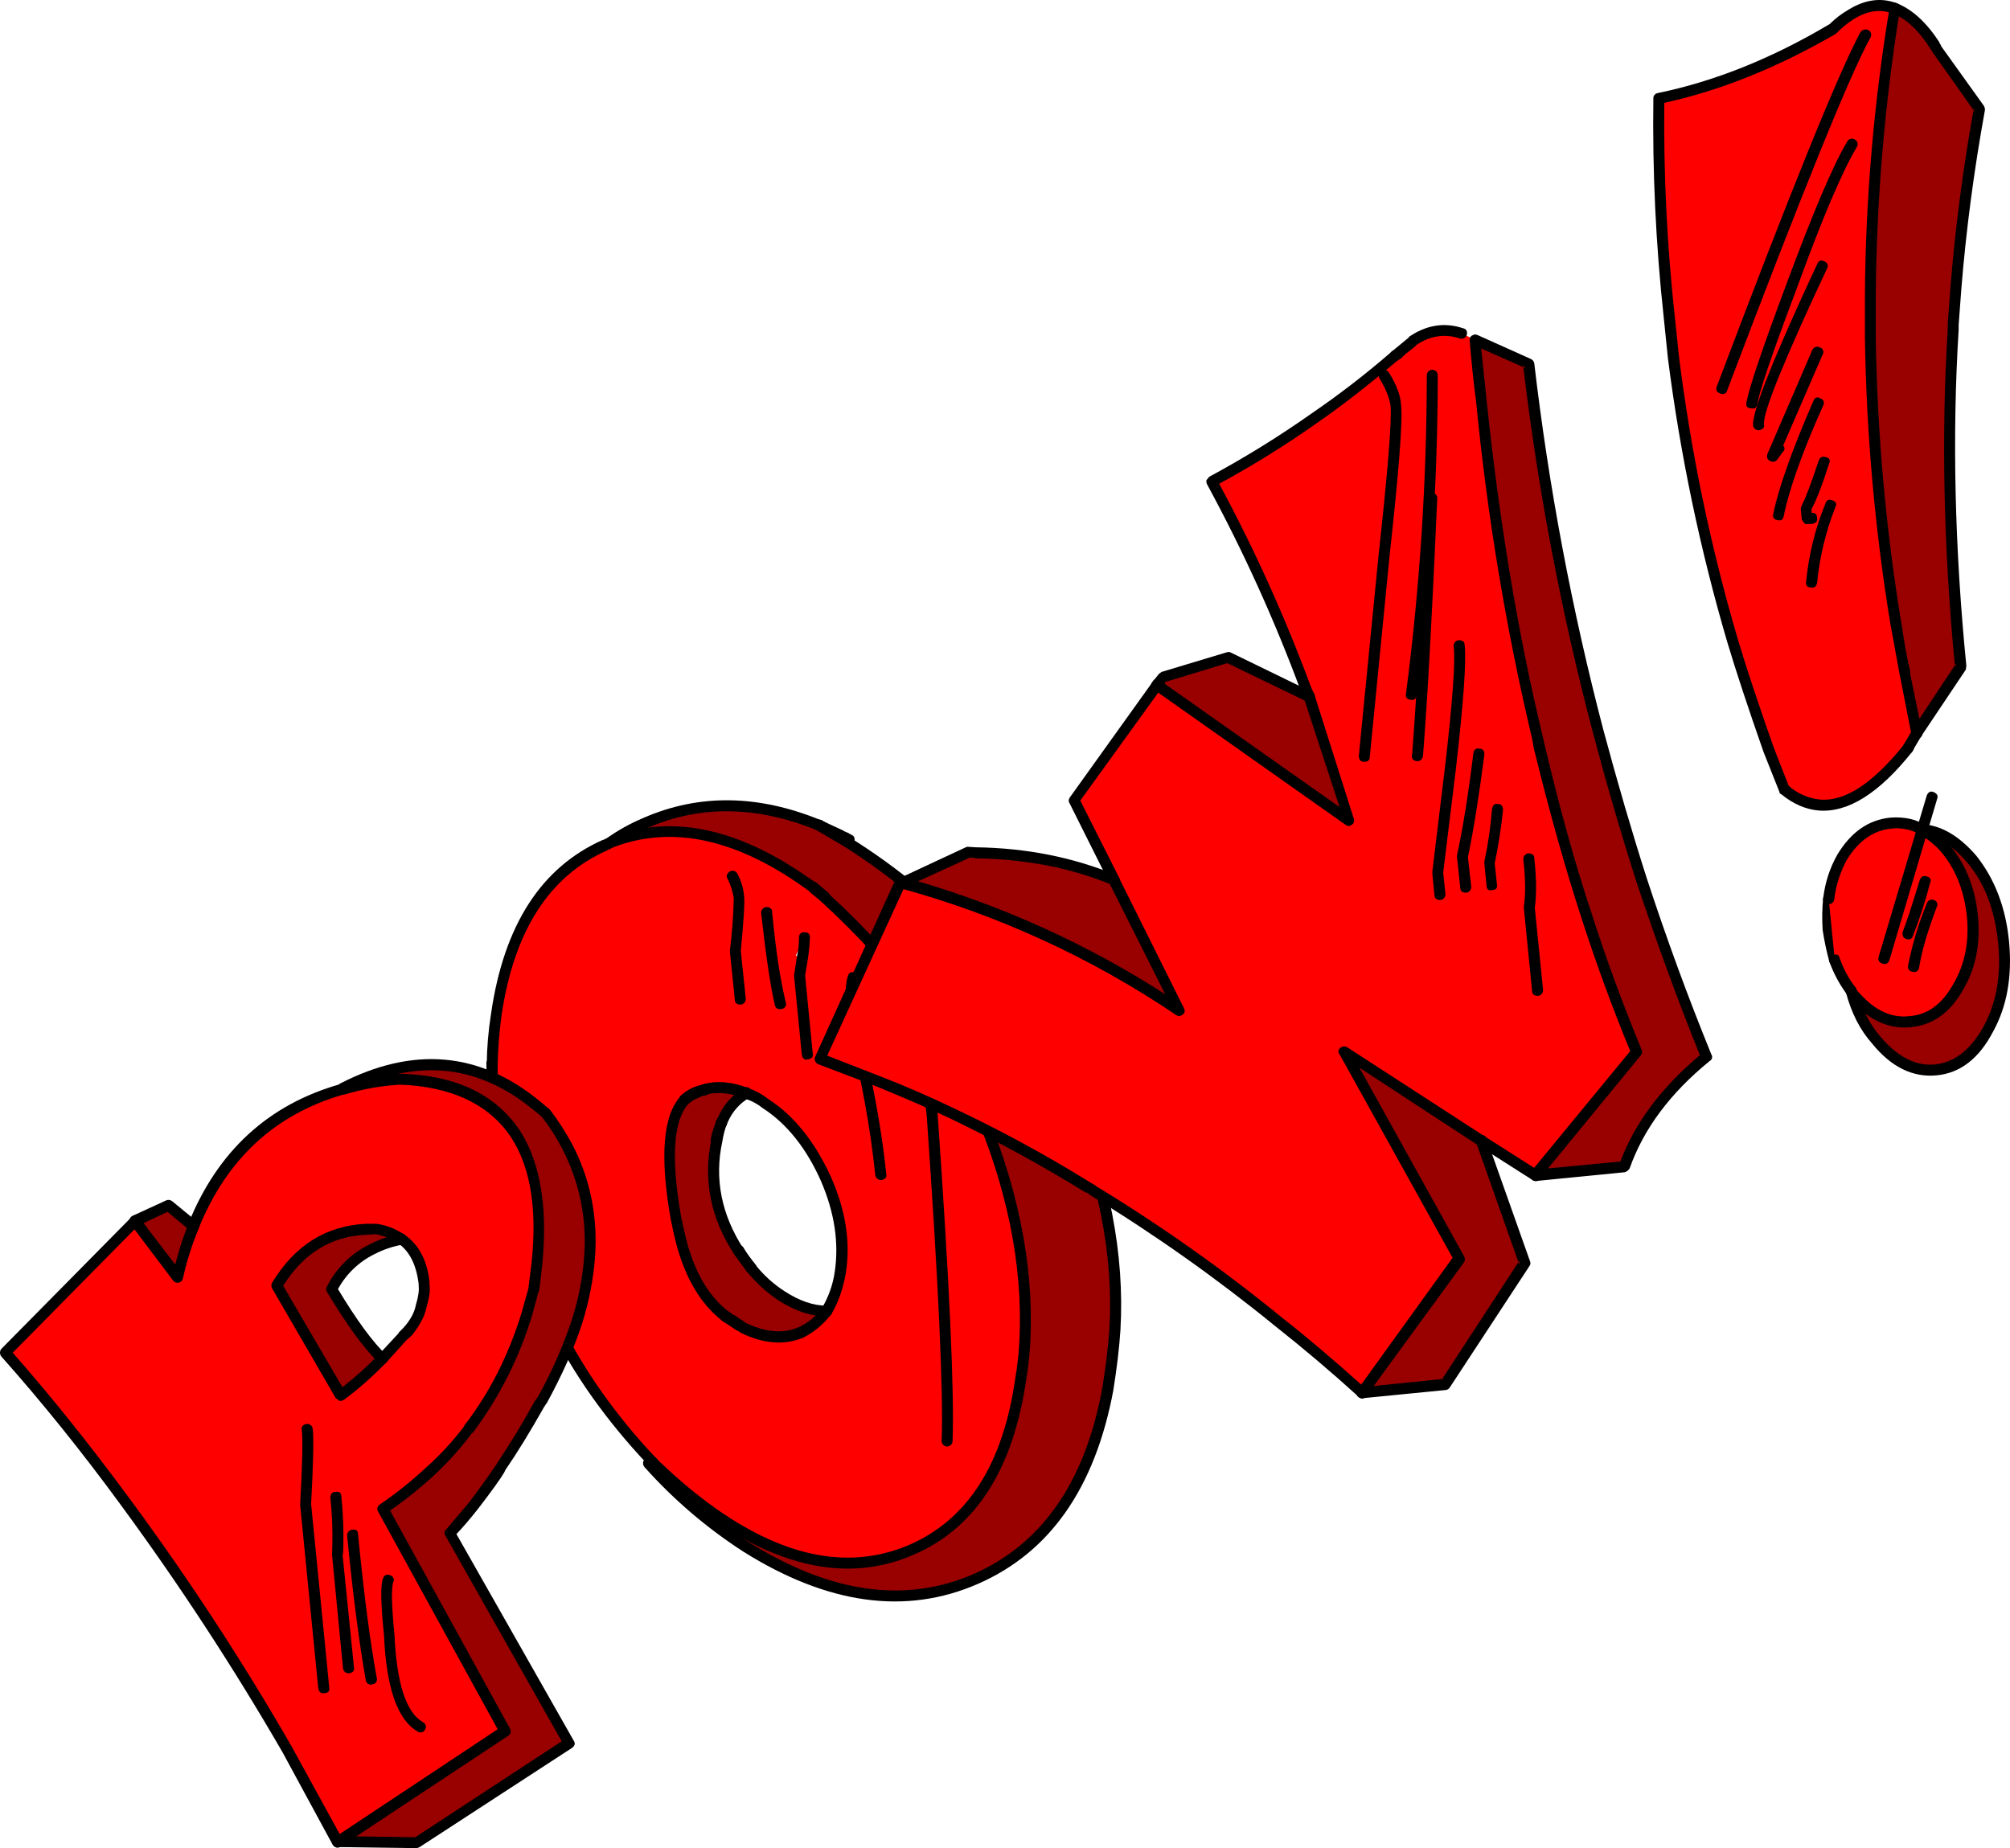 <?xml version="1.0" encoding="iso-8859-1"?>
<!-- Generator: Adobe Illustrator 20.1.0, SVG Export Plug-In . SVG Version: 6.00 Build 0)  -->
<svg version="1.0" id="Layer_1" xmlns="http://www.w3.org/2000/svg" xmlns:xlink="http://www.w3.org/1999/xlink" x="0px" y="0px"
	 viewBox="0 0 939.06 863.65" enable-background="new 0 0 939.06 863.65" xml:space="preserve">
<title>comictext_0027</title>
<path fill="#FF0000" d="M857.17,448.45L854.35,420c-0.678,4.751-0.765,9.568-0.26,14.34
	C854.495,439.158,855.531,443.902,857.17,448.45z"/>
<path d="M854.61,417.46c-1.54-0.34-2.48,0.327-2.82,2c-0.505,5.021-0.591,10.075-0.26,15.11c0.738,4.922,1.763,9.797,3.07,14.6
	c0.346,1.371,1.737,2.202,3.108,1.857c0.075-0.019,0.149-0.041,0.222-0.067c1.707-0.667,2.22-1.777,1.54-3.33
	c-1.364-4.428-2.309-8.975-2.82-13.58c-0.332-4.608-0.245-9.237,0.26-13.83C857.25,418.74,856.483,417.82,854.61,417.46z"/>
<path fill="#990000" d="M924.79,50.92l-20-28.18c-0.114-0.422-0.391-0.782-0.77-1c-5.807-9.393-12.14-15.283-19-17.67
	c-7.157,44.389-10.924,89.259-11.27,134.22V158c0.513,41.667,4.513,86.233,12,133.7L890,314c1.707,10.413,3.583,19.977,5.63,28.69
	l20.49-31.25c-5.467-54.987-6.663-107.41-3.59-157.27l1.28-19.72C916.008,106.434,919.673,78.552,924.79,50.92z"/>
<path fill="#FF0000" d="M864.85,6.87c-3.205,1.677-6.07,3.936-8.45,6.66c-28.173,16.393-55.323,27.237-81.45,32.53
	c-0.228,33.96,1.398,67.907,4.87,101.69l2,19.21c5.695,44.803,14.944,89.083,27.66,132.42c3.927,13.66,9.563,30.66,16.91,51
	L833.6,369c5.293,4.267,10.757,6.657,16.39,7.17c12.667,1.027,26.413-7.853,41.24-26.64l4.35-6.92c-2.04-8.673-3.9-18.21-5.58-28.61
	l-4.1-22.28c-7.513-47.473-11.513-92.04-12-133.7v-19.75c0.319-44.959,4.06-89.829,11.19-134.22
	C878.597,1.35,871.85,2.29,864.85,6.87z"/>
<path fill="#FF0000" d="M898.41,387.75c-4.599-2.558-9.877-3.63-15.11-3.07c-9.393,1.027-16.907,6.32-22.54,15.88
	c-3.471,5.971-5.651,12.604-6.4,19.47l2.82,28.43c1.762,5.246,4.355,10.176,7.68,14.6l2.3,3.07
	c7.513,8.54,15.967,12.297,25.36,11.27c9.56-0.853,16.987-6.233,22.28-16.14c5.807-9.56,8.027-20.743,6.66-33.55
	c-1.193-12.667-5.547-23.253-13.06-31.76C905.547,392.682,902.171,389.911,898.41,387.75z"/>
<path fill="#990000" d="M929.14,480.73c6.147-11.613,8.453-25.103,6.92-40.47c-1.54-15.707-6.493-28.6-14.86-38.68
	c-6.8-8.387-14.397-12.997-22.79-13.83c3.765,2.16,7.145,4.931,10,8.2c7.513,8.54,11.867,19.127,13.06,31.76
	c1.333,12.807-0.887,23.99-6.66,33.55c-5.293,9.907-12.72,15.287-22.28,16.14c-9.393,1.027-17.847-2.73-25.36-11.27l-2.3-3.07
	c2.064,8.426,6.102,16.241,11.78,22.8c8.54,10.413,17.847,15.11,27.92,14.09C914.643,498.93,922.833,492.523,929.14,480.73z"/>
<path d="M886.11,1.49c-1.54-0.667-2.65-0.153-3.33,1.54c-0.667,1.54-0.153,2.65,1.54,3.33C890.64,8.747,896.533,14.293,902,23
	l0.26,0.26l0.51,1L922,51.44c0.11-0.327,0.197-0.661,0.26-1c-0.025,0.608,0.063,1.215,0.26,1.79L922,51.44
	c-4.98,28-8.567,55.577-10.76,82.73l-1.28,17.42v2.31c-3.06,49.493-1.95,101.827,3.33,157l0.77-0.77l-0.51,1.54
	c-0.038-0.271-0.126-0.532-0.26-0.77l-20,30.22c-0.809,1.064-0.602,2.582,0.462,3.391c0.097,0.074,0.2,0.141,0.308,0.199
	c1.54,0.853,2.737,0.597,3.59-0.77l20.75-31l0.26-1.79c-5.467-55.333-6.663-107.667-3.59-157v-2.31l1.28-17.16
	c2.22-27.333,5.887-55.083,11-83.25c0.027-0.702-0.151-1.397-0.51-2l-20-27.92v-0.3l-1-1.54l0.51,0.51
	C900.203,10.62,893.457,4.39,886.11,1.49z"/>
<path d="M887.65,4.82c0.667-1.54,0.153-2.65-1.54-3.33c-7.333-2.733-14.847-1.71-22.54,3.07c-3.184,1.827-6.113,4.066-8.71,6.66
	c-26.98,16.053-53.787,26.813-80.42,32.28c-1.225,0.213-2.09,1.32-2,2.56c-0.465,34.046,1.141,68.089,4.81,101.94l2,19.47
	c5.723,44.891,15.002,89.258,27.75,132.68c4.1,13.66,9.737,30.737,16.91,51.23l7.43,18.7c-0.013,0.474,0.309,0.891,0.77,1
	c5.633,4.613,11.523,7.173,17.67,7.68c13.66,1.027,28.173-8.11,43.54-27.41c1.193-1.333,1.107-2.53-0.26-3.59
	c-1.333-1.193-2.53-1.107-3.59,0.26c-14.513,18.1-27.577,26.637-39.19,25.61c-5.416-0.556-10.521-2.794-14.6-6.4l-6.92-17.67
	c-7.513-21.333-13.147-38.333-16.9-51c-12.687-43.142-21.863-87.239-27.44-131.86l-2-19c-3.614-33.086-5.24-66.359-4.87-99.64
	c26.153-5.7,52.877-16.457,80.17-32.27l0.51-0.51c2.378-2.447,5.044-4.596,7.94-6.4c6.293-3.92,12.343-4.76,18.15-2.52
	C886.027,7.04,887.137,6.527,887.65,4.82z"/>
<path d="M883.81,2c-0.616,0.261-1.012,0.871-1,1.54c-7.385,44.536-11.241,89.586-11.53,134.73V158
	c0.687,44.975,4.698,89.837,12,134.22l0.26,1.28c0.853,4.613,2.133,11.613,3.84,21l5.62,28.68c0.168,0.683,0.64,1.25,1.28,1.54
	c0.529,0.346,1.184,0.441,1.79,0.26c1.272-0.099,2.223-1.21,2.124-2.482c-0.016-0.201-0.057-0.398-0.124-0.588
	c-0.34-1.193-2.217-10.157-5.63-26.89v-1.28c-1.54-6.487-2.82-13.487-3.84-21l-0.26-1.28c-7.293-44.126-11.304-88.731-12-133.45
	v-19.49c0.345-44.959,4.126-89.827,11.31-134.21c0.34-1.54-0.327-2.48-2-2.82C884.99,1.289,884.273,1.488,883.81,2z"/>
<path d="M896.87,340.36c-1.333-0.853-2.53-0.52-3.59,1l-4.1,6.92c-0.809,1.064-0.602,2.582,0.462,3.391
	c0.097,0.074,0.2,0.141,0.308,0.199c1.02,0.784,2.483,0.592,3.267-0.428c0.134-0.174,0.243-0.367,0.323-0.572l4.1-6.92
	C898.493,342.41,898.237,341.213,896.87,340.36z"/>
<path d="M893,343.69c0.041-0.626,0.215-1.236,0.51-1.79l-0.51,1v0.77V343.69z"/>
<path d="M900.71,389c1.027-1.54,0.693-2.65-1-3.33c-4.613-2.9-10.163-4.097-16.65-3.59c-10.073,1.027-18.27,6.747-24.59,17.16
	c-3.588,6.307-5.854,13.279-6.66,20.49c-0.34,1.54,0.43,2.48,2.31,2.82c1.408,0.112,2.653-0.908,2.82-2.31
	c0.783-6.463,2.782-12.72,5.89-18.44c5.467-8.88,12.383-13.747,20.75-14.6c4.708-0.525,9.461,0.463,13.57,2.82
	c1.033,0.768,2.492,0.553,3.26-0.479C900.534,389.375,900.635,389.193,900.71,389z"/>
<path d="M933.5,440.51c1.533,14.853-0.687,27.83-6.66,38.93c-6,10.927-13.513,16.903-22.54,17.93s-17.65-3.327-25.87-13.06
	c-4.78-5.467-8.537-12.8-11.27-22c-0.124-0.622-0.482-1.174-1-1.54c-0.614-0.324-1.324-0.416-2-0.26
	c-0.683,0.168-1.25,0.64-1.54,1.28c-0.344,0.53-0.439,1.184-0.26,1.79c2.56,9.733,6.657,17.76,12.29,24.08
	c8.88,10.927,18.88,15.88,30,14.86c11.12-1.02,19.967-7.86,26.54-20.52c6.487-11.78,8.963-25.78,7.43-42
	c-1.54-15.88-6.663-29.283-15.37-40.21c-7.853-9.053-16.05-13.92-24.59-14.6c-1.408-0.112-2.653,0.908-2.82,2.31
	c0,1.88,0.77,2.82,2.31,2.82c7.513,0.853,14.513,5.123,21,12.81C927.177,412.683,931.96,425.143,933.5,440.51z"/>
<path d="M897.13,390.05c3.432,1.995,6.541,4.5,9.22,7.43c7,8,11.183,18.16,12.55,30.48c1.193,12.127-0.94,22.793-6.4,32
	c-5.127,9.22-11.87,14.173-20.23,14.86c-8.367,1.027-16.137-2.473-23.31-10.5c-0.79-0.75-1.464-1.612-2-2.56
	c-0.667-1.54-1.777-1.873-3.33-1c-1.54,0.667-1.873,1.777-1,3.33c0.654,1.327,1.518,2.54,2.56,3.59
	c8.14,9.207,17.333,13.313,27.58,12.32s18.357-6.8,24.33-17.42c6-10.073,8.307-21.77,6.92-35.09s-5.997-24.42-13.83-33.3
	c-2.924-3.465-6.489-6.334-10.5-8.45c-1.533-0.853-2.643-0.597-3.33,0.77c-0.789,1.079-0.555,2.593,0.524,3.382
	C896.963,389.95,897.045,390.002,897.13,390.05z"/>
<path d="M856.4,446.15c-1.284,0.254-2.119,1.501-1.865,2.785c0.019,0.097,0.044,0.192,0.075,0.285
	c1.964,5.498,4.727,10.677,8.2,15.37c0.853,1.193,2.05,1.363,3.59,0.51c1.193-1.193,1.363-2.39,0.51-3.59
	c-3.2-4.183-5.708-8.853-7.43-13.83c-0.124-0.622-0.482-1.174-1-1.54C857.797,445.968,857.081,445.971,856.4,446.15z"/>
<path d="M872.79,14c-1.284-0.54-2.771-0.126-3.59,1c-10.24,19-32.607,74.177-67.1,165.53c-0.667,1.54-0.153,2.65,1.54,3.33
	c1.693,0.68,2.803,0.167,3.33-1.54c35.173-92.88,57.457-147.777,66.85-164.69c0.744-1.196,0.377-2.768-0.819-3.512
	C872.933,14.075,872.862,14.036,872.79,14z"/>
<path d="M866.65,65.27c-1.064-0.809-2.582-0.602-3.391,0.462c-0.074,0.097-0.141,0.2-0.199,0.308
	c-6.487,10.76-16.05,33.213-28.69,67.36c-11.1,29.733-17.247,47.933-18.44,54.6c-0.34,1.88,0.43,2.82,2.31,2.82
	c1.533,0.34,2.473-0.327,2.82-2c0.667-5.293,6.73-23.137,18.19-53.53c11.947-32.86,21.333-55.007,28.16-66.44
	c0.807-1.065,0.597-2.583-0.468-3.39C866.849,65.39,866.752,65.326,866.65,65.27z"/>
<path d="M819,198.72c0.167,1.402,1.412,2.422,2.82,2.31c1.88-0.34,2.647-1.28,2.3-2.82c-0.513-5.467,9.307-29.713,29.46-72.74
	c0.654-1.043,0.339-2.42-0.704-3.074c-0.179-0.112-0.373-0.198-0.576-0.256c-1.533-0.853-2.643-0.427-3.33,1.28
	C828.65,166.96,818.66,192.06,819,198.72z"/>
<path d="M850.25,162.35c-1.211-0.686-2.749-0.259-3.434,0.952c-0.06,0.105-0.112,0.215-0.156,0.328l-21,48.67
	c-0.34,1.54,0.087,2.563,1.28,3.07c1.078,0.701,2.511,0.482,3.33-0.51l2.56-3.59c0.907-0.63,1.132-1.876,0.502-2.784
	c-0.071-0.103-0.152-0.199-0.242-0.286l18.44-42.52c0.654-1.043,0.339-2.42-0.704-3.074
	C850.647,162.494,850.453,162.408,850.25,162.35z"/>
<path d="M830.27,243c1.707,0.513,2.73-0.083,3.07-1.79c2.56-12.667,8.707-29.913,18.44-51.74c0.654-1.043,0.339-2.42-0.704-3.074
	c-0.179-0.112-0.373-0.198-0.576-0.256c-1.54-0.853-2.65-0.427-3.33,1.28c-10.073,23.227-16.307,40.813-18.7,52.76
	c-0.406,1.08,0.14,2.286,1.22,2.692C829.876,242.942,830.072,242.985,830.27,243z"/>
<path d="M852.81,213.57c-1.333-0.513-2.357,0-3.07,1.54c-3.587,10.76-6.233,17.76-7.94,21l-0.51,1.54l0.51,5.12
	c0.29,0.54,0.624,1.056,1,1.54c0.667,0.667,1.263,0.837,1.79,0.51h2c1.88-0.34,2.65-1.28,2.31-2.82c0-1.727-0.853-2.497-2.56-2.31
	v-1.79c2.34-4.32,5.073-11.407,8.2-21.26C855.267,214.94,854.69,213.917,852.81,213.57z"/>
<path d="M846.15,274.53c1.533,0.34,2.473-0.43,2.82-2.31c1.173-12.032,4.017-23.843,8.45-35.09c0.853-1.54,0.427-2.65-1.28-3.33
	c-1.707-0.68-2.817-0.167-3.33,1.54c-4.754,11.621-7.786,23.873-9,36.37C843.497,273.59,844.277,274.53,846.15,274.53z"/>
<path d="M879.45,450.25c1.533,0.667,2.643,0.07,3.33-1.79l22.28-75.3c0.513-1.333-0.083-2.357-1.79-3.07
	c-1.333-0.513-2.357,0-3.07,1.54l-22.54,75.56c-0.406,1.244,0.273,2.582,1.517,2.989C879.267,450.208,879.358,450.232,879.45,450.25
	z"/>
<path d="M890.47,438.72c1.707,0.667,2.817,0.153,3.33-1.54c3.122-8.035,5.773-16.246,7.94-24.59c0.667-1.707,0.07-2.73-1.79-3.07
	c-1.333-0.513-2.357,0.083-3.07,1.79c-3.927,12.807-6.573,20.833-7.94,24.08C888.593,437.13,889.103,438.24,890.47,438.72z"/>
<path d="M893.54,454.09c1.203,0.424,2.522-0.209,2.946-1.412c0.067-0.19,0.109-0.387,0.124-0.588
	c1.193-7.513,3.927-16.907,8.2-28.18c0.654-1.043,0.339-2.42-0.704-3.074c-0.179-0.112-0.373-0.198-0.576-0.256
	c-1.232-0.547-2.673,0.009-3.22,1.241c-0.043,0.097-0.08,0.197-0.11,0.299c-3.843,9.318-6.761,18.991-8.71,28.88
	c-0.433,1.2,0.19,2.524,1.39,2.956C893.092,454.033,893.315,454.078,893.54,454.09z"/>
<path fill="#990000" d="M436.33,476.88c7.418,12.253,14.009,24.988,19.73,38.12c16.733,38.593,24.333,75.393,22.8,110.4
	c-0.212,6.373-0.88,12.723-2,19c-6,40.813-22.907,67.367-50.72,79.66c-28.347,12.293-59.347,6.657-93-16.91
	c-9.07-6.418-17.632-13.526-25.61-21.26l-3.59-3.33l-1,1.28c13.475,14.867,28.796,27.95,45.59,38.93
	c38.593,24.42,74.367,29.457,107.32,15.11s53.53-43.887,61.73-88.62c1.707-10.587,2.817-19.893,3.33-27.92
	c2.047-35.007-5.04-71.55-21.26-109.63l-2.3-5.12c-22.713-47.127-56.523-84.793-101.43-113c-5.807-3.76-10.16-6.407-13.06-7.94
	c-28.667-11.78-55.647-12.207-80.94-1.28c-6.123,2.642-11.96,5.902-17.42,9.73c27.66-11.273,58.057-5.467,91.19,17.42l9.22,6.92
	l-0.26,0.26c17.795,15.999,33.927,33.756,48.15,53l0.51,0.26c0.652,1.185,1.423,2.301,2.3,3.33L436.33,476.88z"/>
<path fill="#990000" d="M393,390.56c-2.22-1.193-5.637-2.817-10.25-4.87c2.9,1.54,7.253,4.187,13.06,7.94l0.77-1.28L393,390.56z"/>
<path fill="#FF0000" d="M435.56,475.35l-2.82-3.59c-14.223-19.244-30.355-37.001-48.15-53l-9-7.17
	c-33.127-22.88-63.523-28.687-91.19-17.42l-1.54,0.77c-28.347,12.293-45.347,38.76-51,79.4c-1.336,7.698-2.005,15.497-2,23.31
	l0.26,8.2c1.091,25.502,5.66,50.735,13.58,75c2.393,6.833,5.393,14.433,9,22.8l7.43,15.62l-0.51,0.26
	c11.777,22.942,26.787,44.074,44.57,62.75l3.33,3.59c7.978,7.734,16.54,14.842,25.61,21.26c33.64,23.567,64.64,29.203,93,16.91
	c27.833-12.293,44.74-38.847,50.72-79.66c1.12-6.277,1.788-12.627,2-19c1.533-35.007-6.067-71.807-22.8-110.4
	c-5.716-13.145-12.304-25.893-19.72-38.16l-0.77-1.54 M371.78,446.59l4.1-8.45c-0.157,3.176-0.491,6.341-1,9.48l-3.07-1 M358,515.82
	c11.613,7.513,20.92,19.21,27.92,35.09c6.833,15.54,9.053,30.227,6.66,44.06c-0.94,6.256-3.115,12.263-6.4,17.67
	c-2.913,4.306-7.002,7.683-11.78,9.73c-8,3.587-17.05,2.92-27.15-2l-2-1l-5.89-4.1H339c-10.413-7.853-17.67-20.747-21.77-38.68
	l-1.28-7.17c-5.293-28.667-3.843-47.28,4.35-55.84H320l1.28-0.77c1.88-1.88,4.613-3.077,8.2-3.59
	c5.633-1.707,12.037-1.193,19.21,1.54C351.997,512.042,355.125,513.743,358,515.82z"/>
<path fill="#990000" d="M325.42,510.44c-1.47,0.571-2.85,1.349-4.1,2.31l-1,0.77c-8.193,8.54-9.643,27.153-4.35,55.84l1.28,7.17
	c4.1,17.927,11.357,30.82,21.77,38.68h0.26l2.56,1.79c0.34,0.173,1.45,0.943,3.33,2.31l2,1c10.073,4.953,19.123,5.62,27.15,2
	c4.778-2.047,8.867-5.424,11.78-9.73c-6.487,0-13.487-2.307-21-6.92c-5.416-3.702-10.249-8.191-14.34-13.32l-5.61-7.34
	c-10.587-16.567-14.003-33.9-10.25-52l-0.26-0.26c0.539-2.822,1.398-5.573,2.56-8.2l0.51-1.28c2.309-5.202,6.145-9.58,11-12.55
	c-7.173-2.733-13.577-3.247-19.21-1.54L325.42,510.44z"/>
<path fill="#FF0000" d="M384.85,418.48L380,414.9l4.61,3.84L384.85,418.48z"/>
<path d="M500.37,514.28c1.707-0.667,2.22-1.777,1.54-3.33l-2.56-5.64c-22.54-47.333-56.52-85.243-101.94-113.73l-13.32-8.2
	c-1.237-0.772-2.865-0.395-3.637,0.841c-0.772,1.237-0.395,2.865,0.841,3.637c0.076,0.048,0.155,0.091,0.236,0.131l13.06,7.68
	c44.393,28.22,77.863,65.537,100.41,111.95l2,5.12C497.707,514.447,498.83,514.96,500.37,514.28z"/>
<path d="M497,512.49v0.26c0.667,1.707,1.777,2.22,3.33,1.54c1.707-0.667,2.22-1.777,1.54-3.33v-0.26l-1.79-4.61l-0.26-0.26
	c-0.513-1.54-1.623-1.967-3.33-1.28s-2.133,1.797-1.28,3.33v0.51l0.77,1.79C496.484,510.867,496.832,511.655,497,512.49z"/>
<path d="M398.94,393.38c0.654-1.043,0.339-2.42-0.704-3.074c-0.179-0.112-0.373-0.198-0.576-0.256l-1.28-0.77l-2.3-1h0.26
	l-10.5-4.87c-1.043-0.654-2.42-0.339-3.074,0.704c-0.112,0.179-0.198,0.373-0.256,0.576c-0.667,1.707-0.24,2.817,1.28,3.33
	c3.444,1.386,6.786,3.013,10,4.87l3.84,1.79C397.323,395.353,398.427,394.92,398.94,393.38z"/>
<path d="M282.91,392.1h-0.26l-1,0.51l0.26-0.26c-29.027,12.807-46.53,39.957-52.51,81.45c-1.252,7.88-1.921,15.842-2,23.82
	c-0.18,0.645,0.017,1.337,0.51,1.79c0.465,0.492,1.113,0.771,1.79,0.77c1.54,0,2.48-0.853,2.82-2.56
	c0.14-7.712,0.738-15.409,1.79-23.05c5.807-39.613,22.37-65.397,49.69-77.35l0.26-0.26h0.26l1.28-0.77
	c0.707-0.194,1.218-0.809,1.28-1.54c0.014-0.634-0.164-1.258-0.51-1.79C285.663,391.5,284.443,391.247,282.91,392.1z"/>
<path d="M385.1,386.72c0.654-1.043,0.339-2.42-0.704-3.074c-0.179-0.112-0.373-0.198-0.576-0.256
	c-29.373-12.127-57.04-12.553-83-1.28c-6.334,2.648-12.348,6.003-17.93,10c-1.333,0.853-1.59,2.05-0.77,3.59
	c1.193,1.193,2.39,1.363,3.59,0.51c5.42-3.676,11.163-6.849,17.16-9.48c24.587-10.587,50.883-10.16,78.89,1.28
	C383.48,388.67,384.593,388.24,385.1,386.72z"/>
<path d="M340,410.8c1.396,2.838,2.347,5.873,2.82,9c-0.196,8.126-0.803,16.236-1.82,24.3v0.51l2.3,22.54c0,1.54,0.94,2.31,2.82,2.31
	c1.398-0.172,2.412-1.416,2.3-2.82l-2.3-22v-0.54c1.333-14.033,1.847-22.317,1.54-24.85c-0.22-3.769-1.269-7.442-3.07-10.76
	c-0.504-1.297-1.965-1.94-3.262-1.436c-0.113,0.044-0.223,0.096-0.328,0.156C339.493,408.237,339.16,409.433,340,410.8z"/>
<path d="M322.09,515.3l0.51-0.51c1.333-0.853,1.59-2.05,0.77-3.59c-1.027-1.333-2.137-1.59-3.33-0.77
	c-0.565,0.36-1.082,0.791-1.54,1.28l-0.26,0.26c-8.487,8.833-10.11,28.13-4.87,57.89l1.54,7.17
	c4.1,18.273,11.613,31.677,22.54,40.21l6.66,4.35c1.707,0.667,2.817,0.24,3.33-1.28c1.027-1.54,0.693-2.65-1-3.33
	c-1.996-1.095-3.882-2.381-5.63-3.84c-0.229-0.208-0.489-0.38-0.77-0.51c-9.8-7.753-16.55-20.047-20.25-36.88l-1.54-6.92
	C313.303,540.83,314.583,522.987,322.09,515.3z"/>
<path d="M323.38,511.21c-1.027-1.333-2.137-1.59-3.33-0.77l-0.26,0.26L318,512c-0.887,0.879-0.893,2.31-0.014,3.196
	c0.155,0.156,0.331,0.289,0.524,0.394c1.333,1.333,2.53,1.247,3.59-0.26l0.51-0.26v-0.26
	C323.977,513.943,324.233,512.743,323.38,511.21z"/>
<path d="M350,513c1.333-0.853,1.59-2.05,0.77-3.59c-0.82-1.54-1.93-1.797-3.33-0.77c-5.417,3.044-9.646,7.83-12,13.58l-0.77,1.28
	c-0.547,1.232,0.009,2.673,1.241,3.22c0.097,0.043,0.197,0.08,0.299,0.11c1.707,0.667,2.817,0.24,3.33-1.28v-0.26l0.51-1
	C342.074,519.56,345.561,515.603,350,513z"/>
<path d="M356.42,517.87c11.267,7.333,20.317,18.69,27.15,34.07c6.32,14.667,8.453,28.84,6.4,42.52
	c-0.867,5.879-2.867,11.534-5.89,16.65c-0.809,1.064-0.602,2.582,0.462,3.391c0.097,0.074,0.2,0.141,0.308,0.199
	c1.54,0.853,2.737,0.597,3.59-0.77c3.073-4.953,5.293-11.187,6.66-18.7c2.393-14.347,0.087-29.46-6.92-45.34
	c-7.513-16.393-17.16-28.433-28.94-36.12c-2.936-2.3-6.221-4.117-9.73-5.38c-1.54-0.667-2.65-0.153-3.33,1.54
	c-0.667,1.54-0.153,2.65,1.54,3.33C350.877,514.253,353.825,515.816,356.42,517.87z"/>
<path d="M351,511.72c0.667-1.707,0.153-2.817-1.54-3.33c-7.513-2.9-14.43-3.497-20.75-1.79c-1.533,0.667-2.13,1.69-1.79,3.07
	c0.34,1.88,1.363,2.477,3.07,1.79c5.467-1.333,11.357-0.737,17.67,1.79C349.22,513.937,350.333,513.427,351,511.72z"/>
<path d="M331.83,510.44c0.324-0.627,0.324-1.373,0-2c-0.34-1.54-1.363-2.137-3.07-1.79l-0.51,0.26l-3.84,1.28h0.51
	c-1.866,0.489-3.609,1.361-5.12,2.56c-1.193,0.853-1.363,2.05-0.51,3.59c0.853,1.193,2.05,1.363,3.59,0.51
	c1.016-0.757,2.138-1.36,3.33-1.79l0.51-0.26c0.938-0.553,1.986-0.895,3.07-1l0.51-0.26
	C330.934,511.388,331.484,510.993,331.83,510.44z"/>
<path d="M319.53,514.54c1.027,1.333,2.223,1.333,3.59,0c1.367-1.333,3.587-2.273,6.66-2.82c1.54-0.173,2.31-1.197,2.31-3.07
	c-0.099-1.272-1.21-2.223-2.482-2.124c-0.201,0.016-0.398,0.057-0.588,0.124c-4.267,0.853-7.427,2.303-9.48,4.35
	C318.167,511.993,318.163,513.173,319.53,514.54z"/>
<path d="M365.13,471.5c1.272-0.099,2.223-1.21,2.124-2.482c-0.016-0.201-0.057-0.398-0.124-0.588
	c-2.56-10.247-4.693-24.333-6.4-42.26c0-1.54-0.94-2.31-2.82-2.31c-1.398,0.172-2.412,1.416-2.3,2.82c2.22,20,4.353,34.333,6.4,43
	C362.383,471.227,363.423,471.833,365.13,471.5z"/>
<path d="M437.1,477.4c1.193-0.853,1.363-2.05,0.51-3.59l-2.82-3.59c-14.393-19.27-30.604-37.111-48.41-53.28l-4.61-4.1
	c-1.333-1.193-2.53-1.107-3.59,0.26c-0.493,0.453-0.69,1.145-0.51,1.79c-0.071,0.69,0.22,1.367,0.77,1.79v0.26l4.35,3.59
	c17.645,15.986,33.688,33.657,47.9,52.76l2.82,3.59C434.37,478.42,435.567,478.593,437.1,477.4z"/>
<path d="M374.09,413.62l4.35,3.07c1.333,1.333,2.53,1.247,3.59-0.26c1.333-1.333,1.247-2.53-0.26-3.59l-4.61-3.07
	c-33.813-23.567-65.063-29.543-93.75-17.93c-1.707,0.667-2.22,1.777-1.54,3.33c0.336,1.185,1.57,1.872,2.754,1.536
	c0.203-0.058,0.397-0.144,0.576-0.256C312.36,385.523,341.99,391.247,374.09,413.62z"/>
<path d="M386.9,419.76c1.027-1.333,0.77-2.443-0.77-3.33l-4.35-3.59c-1.333-1.193-2.53-1.107-3.59,0.26
	c-0.493,0.453-0.69,1.145-0.51,1.79c-0.071,0.69,0.22,1.367,0.77,1.79c1.496,1.434,3.127,2.72,4.87,3.84
	C384.853,421.38,386.047,421.127,386.9,419.76z"/>
<path d="M376.14,455.88l1.28-7.68c0.513-3.397,0.847-6.818,1-10.25c0-1.54-0.853-2.31-2.56-2.31
	c-1.235-0.179-2.381,0.678-2.56,1.914c-0.031,0.214-0.031,0.432,0,0.646c-0.022,3.026-0.357,6.043-1,9l-1.3,8.42v0.51l3.59,36.63
	c0.34,1.88,1.28,2.65,2.82,2.31c1.88-0.34,2.647-1.28,2.3-2.82L376.14,455.88z"/>
<path d="M438.64,475.6l-1-1.54c-0.853-1.333-2.05-1.59-3.59-0.77c-1.174,0.639-1.608,2.108-0.969,3.282
	c0.058,0.107,0.125,0.21,0.199,0.308l0.51,0.51l0.51,0.77c7.158,12.282,13.657,24.937,19.47,37.91
	c16.567,38.08,24.08,74.537,22.54,109.37c-0.259,6.27-0.927,12.517-2,18.7c-5.633,39.787-22.027,65.657-49.18,77.61
	c-27.493,11.953-57.633,6.403-90.42-16.65c-8.965-6.358-17.442-13.377-25.36-21l-1.79-1.54c-0.853-1.333-2.05-1.503-3.59-0.51
	c-1.193,1.333-1.28,2.53-0.26,3.59l2.31,2.31c7.935,7.781,16.501,14.892,25.61,21.26c34.667,24.247,66.513,29.967,95.54,17.16
	c28.667-12.467,46.083-39.617,52.25-81.45c1.058-6.357,1.726-12.772,2-19.21c1.533-35.52-6.15-72.747-23.05-111.68
	C452.539,500.851,445.952,488.019,438.64,475.6z"/>
<path d="M437.1,477.4c1.193-0.853,1.363-2.05,0.51-3.59c-0.856-0.887-1.534-1.929-2-3.07c-0.667-1.333-1.777-1.667-3.33-1
	c-1.294,0.512-1.928,1.976-1.417,3.27c0.039,0.099,0.085,0.196,0.137,0.29l2.56,3.59C434.387,478.423,435.567,478.593,437.1,477.4z"
	/>
<path d="M411.74,551.42c1.88-0.34,2.65-1.28,2.31-2.82c-2.047-20.493-6.487-44.57-13.32-72.23v0.51
	c-0.853-10.247-0.767-16.58,0.26-19c0.667-1.707,0.153-2.817-1.54-3.33c-1.707-0.667-2.817-0.153-3.33,1.54
	c-1.333,3.927-1.42,11.013-0.26,21.26v0.26c6.487,25.953,10.84,49.773,13.06,71.46C409.068,550.488,410.318,551.531,411.74,551.42z"
	/>
<path d="M334.65,523.76l-2.31,8.71c-3.927,18.953-0.34,36.883,10.76,53.79l5.63,7.68c1.193,1.193,2.39,1.363,3.59,0.51
	c1.096-0.597,1.501-1.969,0.904-3.066c-0.105-0.193-0.238-0.37-0.394-0.524l-5.38-7.17c-10.413-16.053-13.747-32.787-10-50.2
	c0.454-2.781,1.123-5.522,2-8.2c0.342-0.548,0.342-1.242,0-1.79c-0.29-0.64-0.857-1.112-1.54-1.28
	C336.417,521.54,335.33,522.053,334.65,523.76z"/>
<path d="M343.87,582.16c-1.249,0.65-1.735,2.19-1.085,3.439c0.027,0.051,0.055,0.102,0.085,0.151l5.89,8.2
	c1.193,1.193,2.39,1.363,3.59,0.51c1.096-0.597,1.501-1.969,0.904-3.066c-0.105-0.193-0.238-0.37-0.394-0.524
	c-2.028-2.388-3.829-4.959-5.38-7.68c-0.632-1.258-2.165-1.766-3.423-1.134C343.993,582.088,343.931,582.123,343.87,582.16z"/>
<path d="M387.67,610.59c-1.193-1.193-2.39-1.023-3.59,0.51c-2.719,3.906-6.435,7.014-10.76,9c-7.173,3.247-15.54,2.58-25.1-2
	l-0.51-0.51l-1.54-0.77c-1.54-0.667-2.65-0.153-3.33,1.54c-0.667,1.54-0.153,2.65,1.54,3.33l0.51,0.26l1,0.77
	c10.76,5.293,20.58,6.063,29.46,2.31c5.135-2.623,9.602-6.385,13.06-11C389.47,612.59,389.223,611.443,387.67,610.59z"/>
<path d="M340.79,613.15c-1.333-1.027-2.53-0.94-3.59,0.26c-0.993,1.068-0.932,2.738,0.135,3.731c0.04,0.038,0.082,0.074,0.125,0.109
	l2.56,1.54l0.51,0.26l3.33,2.31c1.201,0.779,2.806,0.436,3.585-0.765c0.779-1.201,0.436-2.806-0.765-3.585l-3.33-2.31l-0.77-0.26
	L340.79,613.15z"/>
<path d="M349.25,590.35c-1.096,0.597-1.501,1.969-0.904,3.066c0.105,0.193,0.238,0.37,0.394,0.524
	c4.293,5.362,9.39,10.027,15.11,13.83c7.853,4.953,15.367,7.43,22.54,7.43c0.677,0.001,1.325-0.278,1.79-0.77
	c0.468-0.553,0.656-1.29,0.51-2c0-1.54-0.853-2.31-2.56-2.31c-6.147,0-12.637-2.22-19.47-6.66c-5.277-3.384-9.951-7.626-13.83-12.55
	C351.977,589.343,350.783,589.157,349.25,590.35z"/>
<path d="M498.57,509.41c-1.707,0.667-2.22,1.777-1.54,3.33c16.22,38.08,23.307,74.197,21.26,108.35c-0.513,8-1.623,17.22-3.33,27.66
	c-8,43.713-28.063,72.657-60.19,86.83c-31.927,13.833-66.85,8.883-104.77-14.85c-15.602-9.941-29.813-21.913-42.26-35.6
	c0.88-0.827,0.71-1.85-0.51-3.07l-1.23-1.29c-1.175-1.024-2.925-1.024-4.1,0l-1.28,2c-0.389,0.96-0.19,2.057,0.51,2.82
	c13.539,15.146,29.043,28.414,46.1,39.45c39.447,24.76,75.99,29.797,109.63,15.11c33.64-14.687,54.73-44.827,63.27-90.42
	c1.707-10.76,2.817-20.153,3.33-28.18c2.047-35.333-5.127-72.303-21.52-110.91C501.407,509.14,500.283,508.73,498.57,509.41z"/>
<path d="M232.7,505.57l-0.26-7.94c-0.34-1.707-1.28-2.56-2.82-2.56c-1.88,0-2.65,0.853-2.31,2.56l0.26,8.2
	c1.071,25.772,5.64,51.278,13.58,75.82c4.277,13.407,9.676,26.43,16.14,38.93c10.927,22,25.953,43.173,45.08,63.52l-0.51-0.26
	l1.79,1.79c0.853,1.54,2.05,1.71,3.59,0.51c1.333-1.193,1.42-2.39,0.26-3.59l-0.77-1l-0.77-0.77
	c-18.44-19.64-33.127-40.473-44.06-62.5c-6.352-12.259-11.671-25.027-15.9-38.17C238.5,557.223,234.067,532.377,232.7,505.57z"/>
<path d="M429.42,504.29c1.865,5.748,3.066,11.689,3.58,17.71c5.467,78.04,7.773,128.5,6.92,151.38
	c0.002,1.414,1.15,2.558,2.564,2.556c1.411-0.002,2.555-1.145,2.556-2.556c0.853-23.053-1.453-73.683-6.92-151.89
	c-0.418-6.38-1.71-12.672-3.84-18.7c-0.667-1.707-1.777-2.22-3.33-1.54S428.887,502.943,429.42,504.29z"/>
<path d="M338.23,522.22c-1.043-0.654-2.42-0.339-3.074,0.704c-0.112,0.179-0.198,0.373-0.256,0.576
	c-1.323,2.765-2.271,5.694-2.82,8.71c-0.326,1.404,0.548,2.807,1.952,3.133c1.404,0.326,2.807-0.548,3.133-1.952
	c0.014-0.06,0.026-0.12,0.035-0.181c0.439-2.647,1.212-5.227,2.3-7.68c0.646-1.048,0.321-2.422-0.728-3.069
	C338.603,522.357,338.421,522.276,338.23,522.22z"/>
<path d="M227.32,497.63v8.2c0.002,1.414,1.15,2.558,2.564,2.556c1.411-0.002,2.555-1.145,2.556-2.556v-8.2
	c-0.34-1.707-1.28-2.56-2.82-2.56C227.747,495.07,226.98,495.923,227.32,497.63z"/>
<path d="M242.95,578.31c-1.371,0.346-2.202,1.737-1.857,3.108c0.019,0.075,0.041,0.149,0.067,0.222
	c3.753,9.907,6.827,17.59,9.22,23.05l7.43,15.62v0.26c0.667,1.707,1.777,2.04,3.33,1c1.533-0.513,1.96-1.623,1.28-3.33V618
	c-3.073-5.807-5.55-10.93-7.43-15.37c-4.44-10.587-7.44-18.1-9-22.54c-0.264-1.282-1.518-2.107-2.8-1.843
	C243.109,578.264,243.029,578.285,242.95,578.31z"/>
<path fill="#990000" d="M265,535.54c-2.827-5.435-6.176-10.583-10-15.37c-1.421-1.339-2.964-2.54-4.61-3.59
	c-27.333-22.367-57.387-25.013-90.16-7.94l-0.51,0.26h0.51c8.699-2.443,17.626-3.988,26.64-4.61l5.12,0.26
	c22.54,1.707,38.763,10.16,48.67,25.36c10.073,15.367,13.233,37.48,9.48,66.34l-0.77,6.66c-1.88,6.833-2.903,10.5-3.07,11
	c-5.931,19.391-15.207,37.595-27.41,53.79l-0.26,0.26c-5.258,7.113-11.174,13.716-17.67,19.72c-6.876,6.362-14.231,12.185-22,17.42
	L236,808.84l-78.38,51.74l37.14,0.51l71-46.36l-55.33-98.36l11-13.06c5.467-7.173,9.467-12.723,12-16.65
	c0.091-0.507,0.365-0.962,0.77-1.28c5.467-8.193,11.357-17.927,17.67-29.2l1.54-1.79c6.427-11.644,11.84-23.819,16.18-36.39
	c3.06-10.006,5.034-20.312,5.89-30.74C276.792,569.385,273.167,551.494,265,535.54z"/>
<path fill="#FF0000" d="M250.12,596.24c3.753-28.86,0.593-50.973-9.48-66.34c-9.907-15.2-26.13-23.653-48.67-25.36l-5.12-0.26
	c-9.014,0.622-17.941,2.167-26.64,4.61h-0.51c-32.787,9.393-55.923,30.727-69.41,64c-3.09,7.735-5.574,15.699-7.43,23.82
	l-19.72-26.08L2.69,632.1c20.493,23.567,39.107,46.79,55.84,69.67c27.349,37.135,52.575,75.787,75.56,115.77l23.56,43l78.35-51.7
	L178.91,705.1c7.769-5.235,15.124-11.058,22-17.42c6.504-5.99,12.43-12.579,17.7-19.68l0.26-0.26
	c12.203-16.195,21.479-34.399,27.41-53.79c0.173-0.513,1.197-4.18,3.07-11l0.77-6.66 M171,574.47l4.35-0.26
	c5.127,1.027,9.127,2.65,12,4.87c6.147,4.44,9.733,11.44,10.76,21c0.513,2.047,0.087,5.547-1.28,10.5
	c-1.22,4.284-3.41,8.229-6.4,11.53l-2.56,2.82c-3.073,3.073-6.147,6.407-9.22,10c-5.934,6.321-12.453,12.067-19.47,17.16
	l-29.71-51.23C139.21,584.12,153.053,575.323,171,574.47z"/>
<path fill="#990000" d="M187.37,579.08c-2.9-2.22-6.9-3.843-12-4.87l-4.35,0.26c-17.933,0.853-31.763,9.647-41.49,26.38l29.71,51.23
	c7.017-5.093,13.536-10.839,19.47-17.16c-7-6.667-14.853-17.51-23.56-32.53c4.174-8.102,10.832-14.655,19-18.7
	C178.296,581.489,182.754,579.935,187.37,579.08z"/>
<path fill="#990000" d="M78.76,563.2l-15.62,7.43l19.72,26.13c1.856-8.121,4.34-16.085,7.43-23.82L78.76,563.2z"/>
<path d="M252.94,521.71l0.26,0.26c3.63,4.637,6.805,9.614,9.48,14.86c8.034,15.438,11.582,32.818,10.24,50.17
	c-0.729,10.287-2.718,20.447-5.92,30.25c-4.12,12.234-9.349,24.066-15.62,35.35l-1.79,2.56c-5.12,9.393-10.927,18.957-17.42,28.69
	c-0.853,1.54-0.597,2.737,0.77,3.59c1.333,1.027,2.443,0.77,3.33-0.77c5.293-7.687,11.27-17.42,17.93-29.2l1-1.54l0.26-0.26
	c7.333-13.493,12.797-25.787,16.39-36.88c3.258-10.142,5.322-20.63,6.15-31.25c1.333-19.127-2.253-36.793-10.76-53
	c-3.002-5.557-6.425-10.876-10.24-15.91l-0.26-0.26l-4.61-3.84c-28-23.053-59.077-25.787-93.23-8.2c-1.54,1.027-1.873,2.223-1,3.59
	c1.027,1.707,2.137,2.04,3.33,1c32.1-16.567,61.3-14.09,87.6,7.43L252.94,521.71z"/>
<path d="M248.58,614.69l3.07-11.27l0.26-0.26l0.77-6.4c3.753-29.54,0.51-52.337-9.73-68.39c-10.587-15.88-27.493-24.67-50.72-26.37
	l-5.63-0.26c-9.197,0.66-18.297,2.292-27.15,4.87l0.51-0.26h-0.51l-0.51,0.26c-33.64,9.56-57.307,31.333-71,65.32
	c-0.667,1.707-0.153,2.817,1.54,3.33c1.707,0.667,2.817,0.24,3.33-1.28c13.147-32.447,35.687-53.28,67.62-62.5H161
	c8.407-2.568,17.093-4.116,25.87-4.61l4.87,0.26c21.687,1.88,37.31,9.907,46.87,24.08c9.907,15.027,12.907,36.627,9,64.8l-0.77,6.15
	l-3.07,11c-6.147,20.147-15.11,37.813-26.89,53v0.26c-5.23,6.98-11.15,13.416-17.67,19.21c-6.795,6.361-14.074,12.185-21.77,17.42
	c-1.124,0.671-1.491,2.126-0.82,3.25c0.016,0.027,0.033,0.054,0.05,0.08l55.84,101.69l-76.07,50.46
	c-1.333,0.853-1.59,2.05-0.77,3.59c0.639,1.174,2.108,1.608,3.282,0.969c0.107-0.058,0.21-0.125,0.308-0.199l78.12-51.74
	c1.333-0.853,1.59-2.05,0.77-3.59l-55.91-101.69c7.204-4.979,14.05-10.456,20.49-16.39c6.566-6.114,12.567-12.808,17.93-20
	c0,0.173,0.087,0.173,0.26,0C233.274,652.975,242.636,634.431,248.58,614.69z"/>
<path d="M234.75,684.61c-1.54-0.853-2.737-0.597-3.59,0.77c-2.22,3.413-6.147,8.877-11.78,16.39l-11,13.06
	c-0.85,0.705-0.968,1.966-0.263,2.816c0.001,0.001,0.002,0.003,0.003,0.004l54.3,96.05L194,858.53L157.65,858
	c-1.414,0.002-2.558,1.15-2.556,2.564c0.002,1.411,1.145,2.555,2.556,2.556l37.14,0.51l1.28-0.51l71.21-46.36
	c1.333-1.027,1.59-2.137,0.77-3.33l-54.81-96.56c3.067-3.207,6.483-7.207,10.25-12c6.147-8,10.147-13.55,12-16.65
	C236.363,686.667,236.117,685.463,234.75,684.61z"/>
<path d="M127.17,599.32c-0.514,0.87-0.514,1.95,0,2.82l29.71,51.23l1.79,1.28c0.702,0.027,1.396-0.151,2-0.51
	c7.044-5.25,13.64-11.077,19.72-17.42c0.991-0.74,1.195-2.144,0.455-3.135c-0.129-0.173-0.282-0.326-0.455-0.455
	c-1.333-1.333-2.53-1.333-3.59,0c-5.253,5.41-10.866,10.458-16.8,15.11l-27.7-47.39c9.493-15.233,22.47-23.183,38.93-23.85l4.1-0.26
	c3.806,0.56,7.413,2.055,10.5,4.35c1.54,0.853,2.737,0.683,3.59-0.51c1.193-1.54,1.023-2.737-0.51-3.59
	c-3.872-2.744-8.355-4.501-13.06-5.12H171C152.367,572.75,137.757,581.9,127.17,599.32z"/>
<path d="M189.93,578.57c-0.099-1.272-1.21-2.223-2.482-2.124c-0.201,0.016-0.398,0.057-0.588,0.124
	c-4.902,0.954-9.645,2.594-14.09,4.87c-8.649,4.201-15.677,11.131-20,19.72c-0.513,0.776-0.513,1.784,0,2.56
	c9.22,15.367,17.247,26.367,24.08,33c1.025,0.958,2.632,0.903,3.59-0.123c0.912-0.976,0.912-2.491,0-3.467
	c-6.307-6-13.82-16.247-22.54-30.74c3.878-7.117,9.88-12.847,17.17-16.39c4.026-2.089,8.345-3.555,12.81-4.35
	c1.274-0.07,2.25-1.159,2.18-2.433C190.048,578.996,190.004,578.778,189.93,578.57z"/>
<path d="M195.56,600.6c0.34,2.22-0.087,5.293-1.28,9.22c-0.667,3.587-2.63,7.173-5.89,10.76l-2,2l-0.26,0.51l-9.48,10.25
	c-1.027,1.193-0.94,2.39,0.26,3.59c1.54,1.027,2.737,0.94,3.59-0.26l9.22-10.25l2.82-2.56c3.753-4.78,5.973-9.05,6.66-12.81
	c1.54-5.12,1.967-8.963,1.28-11.53l0.26,0.26c-1.027-10.587-4.953-18.187-11.78-22.8c-0.879-0.887-2.31-0.893-3.196-0.014
	c-0.156,0.155-0.289,0.331-0.394,0.524c-0.853,1.54-0.597,2.737,0.77,3.59c5.293,3.76,8.453,10.163,9.48,19.21v0.26L195.56,600.6z"
	/>
<path d="M91.31,570.63c-1.049-0.645-2.423-0.317-3.068,0.732c-0.105,0.171-0.187,0.355-0.242,0.548
	c-2.425,6.206-4.479,12.55-6.15,19l-16.66-21.82c-0.338-0.666-1.046-1.061-1.79-1c-0.645-0.18-1.337,0.017-1.79,0.51
	c-1.193,0.853-1.363,2.05-0.51,3.59l19.72,26.13c0.808,1.174,2.415,1.47,3.588,0.662c0.498-0.343,0.859-0.849,1.022-1.432
	c1.771-8.054,4.254-15.935,7.42-23.55C93.537,572.433,93.023,571.31,91.31,570.63z"/>
<path d="M92.34,574.73c0.993-1.068,0.932-2.738-0.135-3.731c-0.04-0.038-0.082-0.074-0.125-0.109l-11.53-9.48
	c-0.763-0.701-1.86-0.899-2.82-0.51l-15.62,7.17c-1.297,0.504-1.94,1.965-1.436,3.262c0.044,0.113,0.096,0.223,0.156,0.328
	c0.336,1.185,1.57,1.872,2.754,1.536c0.203-0.058,0.397-0.144,0.576-0.256l14.09-6.66l10.5,8.72
	C89.95,576.013,91.147,575.923,92.34,574.73z"/>
<path d="M64.93,568.58c-1.193-1.027-2.39-0.94-3.59,0.26l-60.7,61.47c-0.856,1.044-0.856,2.547,0,3.59
	c19.127,21.513,37.74,44.65,55.84,69.41c27.256,37.104,52.467,75.668,75.52,115.52l23.31,43c1.027,1.54,2.223,1.873,3.59,1
	c1.199-0.468,1.791-1.819,1.323-3.018c-0.08-0.205-0.189-0.398-0.323-0.572l-23.57-43c-23.051-40.074-48.365-78.804-75.82-116
	c-18.667-25.333-36.853-48.043-54.56-68.13l58.91-59.68C66.287,571.23,66.31,569.947,64.93,568.58z"/>
<path d="M141,668.22c0.513,4.613,0.257,16.223-0.77,34.83v0.26l8.45,85.55c0.34,1.88,1.28,2.65,2.82,2.31
	c1.88,0,2.647-0.94,2.3-2.82l-8.45-85.55c1.02-18.667,1.277-30.363,0.77-35.09c-0.167-1.402-1.412-2.422-2.82-2.31
	C141.427,665.74,140.66,666.68,141,668.22z"/>
<path d="M160,726.11l0.26,0.51c0.401-9.057,0.143-18.131-0.77-27.15c0-1.88-0.94-2.65-2.82-2.31c-1.54,0-2.31,0.94-2.31,2.82
	c0.91,8.678,1.167,17.413,0.77,26.13v0.51l5.12,53c0.167,1.402,1.412,2.422,2.82,2.31c1.88-0.34,2.647-1.28,2.3-2.82L160,726.11z"/>
<path d="M174,787.07c1.272-0.099,2.223-1.21,2.124-2.482c-0.016-0.201-0.057-0.398-0.124-0.588
	c-3.073-16.733-5.977-39.017-8.71-66.85c0-1.88-0.94-2.65-2.82-2.31c-1.398,0.172-2.412,1.416-2.3,2.82
	c2.733,27.66,5.637,50.113,8.71,67.36c0.062,1.274,1.145,2.257,2.42,2.195C173.539,787.203,173.775,787.154,174,787.07z"/>
<path d="M183.78,739.17c0.342-0.548,0.342-1.242,0-1.79c-0.29-0.64-0.857-1.112-1.54-1.28c-1.54-0.667-2.65-0.153-3.33,1.54
	c-1.193,3.073-1.023,11.953,0.51,26.64c1.053,24.413,6.263,39.353,15.63,44.82c1.02,0.784,2.483,0.592,3.267-0.428
	c0.134-0.174,0.243-0.367,0.323-0.572c0.344-0.53,0.439-1.184,0.26-1.79c-0.168-0.683-0.64-1.25-1.28-1.54
	c-7.853-4.44-12.293-18.017-13.32-40.73C182.927,750.013,182.753,741.723,183.78,739.17z"/>
<path fill="#FF0000" d="M659.69,159.53l-9,7.68c-10.413,8.88-22.623,18.273-36.63,28.18c-15.245,11.022-31.252,20.95-47.9,29.71
	c16.954,31.283,31.677,63.723,44.06,97.08l1.28,3.33c4.613,12.98,8.37,23.98,11.27,33l7.43,24.59l-89.65-63l-38.68,54l48.96,97.9
	c-39.593-26.719-83.285-46.79-129.35-59.42l-1.28,0.77l-37.14,81.45L411,505.57c15.027,6.147,26.21,11.013,33.55,14.6
	c22.018,10.478,43.471,22.104,64.27,34.83l1.54,1.28c28.173,16.733,57.203,37.223,87.09,61.47c12.293,9.393,25.27,20.393,38.93,33
	l45.34-62.5l-53.79-96.82l89.39,57.89l47.39-57.63c-9.227-22.68-17-43.91-23.32-63.69c-7.687-23.053-15.113-49.35-22.28-78.89
	l-1-4.35c-11.44-48.327-20.063-100.66-25.87-157c-1.333-9.907-2.357-19.553-3.07-28.94l-6.4-3.07
	C674.923,153.143,667.23,154.403,659.69,159.53z"/>
<path fill="#990000" d="M746.77,341.9c-14.93-56.451-25.802-113.897-32.53-171.9l-25.1-11.27c0.667,9.393,1.69,19.04,3.07,28.94
	c5.807,56.353,14.43,108.687,25.87,157l1,4.35c7.173,29.54,14.6,55.837,22.28,78.89c6.32,19.807,14.09,41.067,23.31,63.78
	l-47.39,57.63l41.49-4.1c7-19.127,19.807-36.287,38.42-51.48c-9.367-22.68-19.43-50.24-30.19-82.68
	C760.007,389.687,753.263,366.633,746.77,341.9z"/>
<path fill="#990000" d="M630.23,383.14l-7.43-24.59c-2.9-9.053-6.657-20.053-11.27-33l-37.65-18.19l-30.74,9.22l-2.56,3.59
	L630.23,383.14z"/>
<path fill="#990000" d="M712.45,590.1L692,533l-64-41.49l53.79,96.82l-45.34,62.5l38.86-3.83L712.45,590.1z"/>
<path fill="#990000" d="M421.48,412.59c46.064,12.627,89.756,32.695,129.35,59.41l-30.22-60.7
	c-19.473-8.2-41.077-12.463-64.81-12.79l-3.59-0.26L421.48,412.59z"/>
<path d="M685.3,156.45c0.34-1.707-0.257-2.73-1.79-3.07c-8.707-2.9-17.16-1.533-25.36,4.1v0.26l-7.15,5.89l-0.77,0.51l-1,1
	c-11.674,10.071-23.903,19.479-36.63,28.18c-15.278,10.761-31.187,20.599-47.64,29.46l-1.28,1.54c-0.156,0.676-0.064,1.386,0.26,2
	c16.873,31.106,31.51,63.375,43.8,96.56l1.54,3.07c0.34,1.88,1.363,2.477,3.07,1.79c1.54-0.34,2.137-1.363,1.79-3.07l-1.54-3.33
	c-12.087-32.727-26.455-64.565-43-95.28c15.919-8.645,31.313-18.225,46.1-28.69c11.1-7.687,23.31-17.163,36.63-28.43l2.3-1.54
	c1.255-1.319,2.627-2.52,4.1-3.59l2.82-2.31h-0.26c6.667-4.613,13.583-5.723,20.75-3.33c1.343,0.442,2.79-0.288,3.232-1.63
	C685.282,156.51,685.291,156.48,685.3,156.45z"/>
<path d="M687.86,156.71c-0.761,0.381-1.253,1.149-1.28,2c0.853,10.413,1.877,20.147,3.07,29.2
	c5.155,52.952,13.885,105.496,26.13,157.27l0.77,4.35c7.333,29.88,14.76,56.347,22.28,79.4c6.853,21.233,14.453,41.98,22.8,62.24
	l-46.36,56.35c-0.667,1.193-0.753,2.133-0.26,2.82c0.455,0.991,1.471,1.602,2.56,1.54l41.49-4.1c0.96-0.294,1.779-0.931,2.3-1.79
	c6.487-18.44,18.953-35.173,37.4-50.2c1.035-0.535,1.441-1.808,0.906-2.843c-0.041-0.078-0.086-0.154-0.136-0.227
	c-10.927-26.807-21-54.3-30.22-82.48c-6.833-21.333-13.577-44.387-20.23-69.16c-14.73-56.283-25.516-113.526-32.28-171.31
	c-0.157-0.878-0.732-1.624-1.54-2l-25.1-11.27c-0.76-0.337-1.644-0.238-2.31,0.26 M712.7,172.13l-1-0.51
	c6.879,57.63,17.749,114.714,32.53,170.84c6.487,24.42,13.233,47.557,20.24,69.41c9.667,29.007,19.57,56.073,29.71,81.2
	c-18,15.127-30.38,31.69-37.14,49.69L723.21,546l43.29-52.76c0.679-0.668,0.882-1.683,0.51-2.56
	c-8.88-21.513-16.65-42.687-23.31-63.52c-7.687-23.053-15.02-49.35-22-78.89l-1-4.35c-11.44-47.473-20.15-99.64-26.13-156.5
	L692,162.86l19.72,8.71c0.052-0.425,0.052-0.855,0-1.28c0.117,0.692,0.466,1.323,0.99,1.79L712.7,172.13z"/>
<path d="M625.62,376.48V377l-83.5-58.91c-1.54-1.193-2.737-1.023-3.59,0.51c-0.887,0.879-0.893,2.31-0.014,3.196
	c0.155,0.156,0.331,0.289,0.524,0.394l89.65,63.27c0.815,0.686,2.005,0.686,2.82,0c0.973-0.574,1.394-1.762,1-2.82l-18.44-58.14
	c-0.667-1.707-1.777-2.22-3.33-1.54c-1.707,0.667-2.22,1.777-1.54,3.33L625.62,376.48z"/>
<path d="M545.19,318.08l-0.51,0.51l28.69-8.71l37.14,17.93c1.707,0.667,2.817,0.24,3.33-1.28c0.853-1.54,0.427-2.65-1.28-3.33
	l-37.4-18.2c-0.537-0.324-1.183-0.418-1.79-0.26L542.63,314l-1.28,1l-2.82,3.59c-0.887,0.879-0.893,2.31-0.014,3.196
	c0.155,0.156,0.331,0.289,0.524,0.394c1.193,0.853,2.39,0.683,3.59-0.51l2-3.07h-0.26
	C544.686,318.505,544.969,318.325,545.19,318.08z"/>
<path d="M542.12,318.08c-1.54-1.193-2.737-1.023-3.59,0.51l-38.68,54c-0.667,1.027-0.753,1.88-0.26,2.56l18.7,37.4
	c0.513,1.333,1.623,1.667,3.33,1c1.54-0.513,1.967-1.623,1.28-3.33l-18.19-36.12l37.91-52.51
	C543.48,320.103,543.313,318.933,542.12,318.08z"/>
<path d="M638.17,652.34c1.193-1.027,1.107-2.223-0.26-3.59c-14.853-13.333-27.83-24.333-38.93-33
	c-27.639-22.593-56.824-43.226-87.34-61.75l0.51,0.26c-0.631-0.48-1.3-0.908-2-1.28l-0.51-0.26
	c-20.645-12.832-42.014-24.462-64-34.83c-11.78-5.633-22.963-10.5-33.55-14.6l-25.61-10l36.12-78.89
	c0.654-1.043,0.339-2.42-0.704-3.074c-0.179-0.112-0.373-0.198-0.576-0.256c-1.333-0.853-2.53-0.427-3.59,1.28l-36.88,81.45
	c-0.329,0.626-0.329,1.374,0,2c0.222,0.739,0.801,1.318,1.54,1.54L410,507.88c14,5.807,25.183,10.673,33.55,14.6
	c21.855,10.486,43.144,22.112,63.78,34.83h0.51l1,0.77l0.26,0.26c30.308,18.491,59.318,39.029,86.83,61.47
	c12.98,10.247,25.873,21.177,38.68,32.79C635.79,653.793,636.977,653.707,638.17,652.34z"/>
<path d="M625.88,492.76l52.76,95l-44.31,61.47c-0.493,0.453-0.69,1.145-0.51,1.79c-0.061,0.744,0.334,1.452,1,1.79
	c0.879,0.887,2.31,0.893,3.196,0.014c0.156-0.155,0.289-0.331,0.394-0.524L684,589.84c0.514-0.87,0.514-1.95,0-2.82l-48.9-88.11
	l55.58,36.37c1.201,0.779,2.806,0.436,3.585-0.765c0.779-1.201,0.436-2.806-0.765-3.585l-64-41.49
	c-1.039-0.685-2.41-0.578-3.33,0.26c-0.912,0.624-1.145,1.868-0.521,2.78C625.717,492.58,625.794,492.674,625.88,492.76z"/>
<path d="M522.91,410.29l-1.28-1.29c-20.147-8.367-42.003-12.72-65.57-13.06h-0.26l-3.84-0.26l-0.77,0.26l-30.74,14.34
	c-0.991,0.455-1.602,1.471-1.54,2.56c0.222,1.064,0.978,1.938,2,2.31c45.797,12.588,89.229,32.575,128.58,59.17
	c0.941,0.703,2.26,0.592,3.07-0.26c1.027-0.667,1.197-1.69,0.51-3.07l-30.22-60.7 M518.5,413.11l25.87,51.48
	c-35.783-22.996-74.665-40.765-115.47-52.77l24.08-11h-0.51l1-0.26l-0.51,0.26h2.3l0.26,0.26c23.187,0.327,44.197,4.337,63.03,12.03
	H518.5z"/>
<path d="M709.89,591.12l-0.51-1.28l-35.6,54.56h0.77c-0.367,0.095-0.708,0.269-1,0.51l0.26-0.51l-37.65,3.84
	c-1.88,0-2.647,0.94-2.3,2.82c0,1.54,0.94,2.31,2.82,2.31l38.93-3.84c0.758-0.137,1.415-0.607,1.79-1.28l37.14-56.61
	c0.513-0.66,0.613-1.552,0.26-2.31l-20.23-57.12c-0.667-1.707-1.777-2.22-3.33-1.54c-1.293,0.381-2.031,1.738-1.65,3.031
	c0.03,0.102,0.067,0.202,0.11,0.299l19.72,55.84l0.77-1C709.852,589.549,709.747,590.347,709.89,591.12z"/>
<path d="M689.91,531.7c-1.027,1.333-0.77,2.53,0.77,3.59L716,551.42c0.532,0.346,1.156,0.524,1.79,0.51
	c0.731-0.062,1.346-0.573,1.54-1.28c0.887-0.879,0.893-2.31,0.014-3.196c-0.155-0.156-0.331-0.289-0.524-0.394l-25.32-16.13
	C691.96,530.077,690.763,530.333,689.91,531.7z"/>
<path d="M654.56,189.24c-0.173-4.267-2.05-9.303-5.63-15.11c-0.639-1.174-2.108-1.608-3.282-0.969
	c-0.107,0.058-0.21,0.125-0.308,0.199c-1.333,0.853-1.59,2.05-0.77,3.59c2.9,4.78,4.607,9.05,5.12,12.81
	c0.513,7.687-1.363,30.91-5.63,69.67l-9.22,93.75c0,1.88,0.853,2.82,2.56,2.82s2.56-0.77,2.56-2.31l9.22-93.75
	C653.62,219.64,655.413,196.073,654.56,189.24z"/>
<path d="M658.92,327c1.707,0.34,2.73-0.43,3.07-2.31c6.432-49.518,9.682-99.397,9.73-149.33c0.002-1.414-1.143-2.562-2.556-2.564
	c-1.414-0.002-2.562,1.143-2.564,2.556c0,0.002,0,0.005,0,0.007c-0.059,49.764-3.309,99.472-9.73,148.82
	C656.53,325.747,657.213,326.687,658.92,327z"/>
<path d="M662,355.73c1.533,0,2.473-0.853,2.82-2.56c2.04-25.447,4.257-65.503,6.65-120.17c0.179-1.235-0.678-2.381-1.914-2.56
	c-0.214-0.031-0.432-0.031-0.646,0c-1.707,0-2.56,0.77-2.56,2.31c-2.393,54.667-4.613,94.71-6.66,120.13
	C659.343,354.44,660.113,355.39,662,355.73z"/>
<path d="M679.15,301.94c0.853,7.173-0.513,26.127-4.1,56.86l-5.89,48.67V408l1,10.25c0,1.54,0.94,2.31,2.82,2.31
	c1.402-0.167,2.422-1.412,2.31-2.82l-1-9.73v-0.51l5.89-48.15c3.587-31.247,4.953-50.543,4.1-57.89c0-1.54-0.94-2.31-2.82-2.31
	C680.07,299.317,679.055,300.543,679.15,301.94z"/>
<path d="M691.19,349.84c-1.533-0.34-2.473,0.327-2.82,2c-2.393,19.467-4.953,35.433-7.68,47.9v0.77l1.54,14.34
	c0,1.54,0.94,2.31,2.82,2.31c1.398-0.172,2.412-1.416,2.3-2.82l-1.54-13.58v-0.26c2.58-12.267,5.14-28.233,7.68-47.9
	C693.49,350.76,692.723,349.84,691.19,349.84z"/>
<path d="M702.2,378.53c0-1.88-0.77-2.82-2.31-2.82c-1.533-0.34-2.473,0.43-2.82,2.31c-0.645,8.268-1.845,16.483-3.59,24.59v0.77
	l1,10.25c0,1.88,0.853,2.65,2.56,2.31c1.88,0,2.647-0.94,2.3-2.82l-1-9.48v-0.26C700.049,395.168,701.337,386.874,702.2,378.53z"/>
<path d="M711.94,423.61v0.77l3.84,38.68c0,1.54,0.94,2.31,2.82,2.31c1.402-0.167,2.422-1.412,2.31-2.82l-3.84-38.16v-0.26
	c0.84-6.253,0.753-13.937-0.26-23.05c0-1.54-0.94-2.31-2.82-2.31c-1.398,0.172-2.412,1.416-2.3,2.82
	C712.71,410.463,712.793,417.803,711.94,423.61z"/>
</svg>
